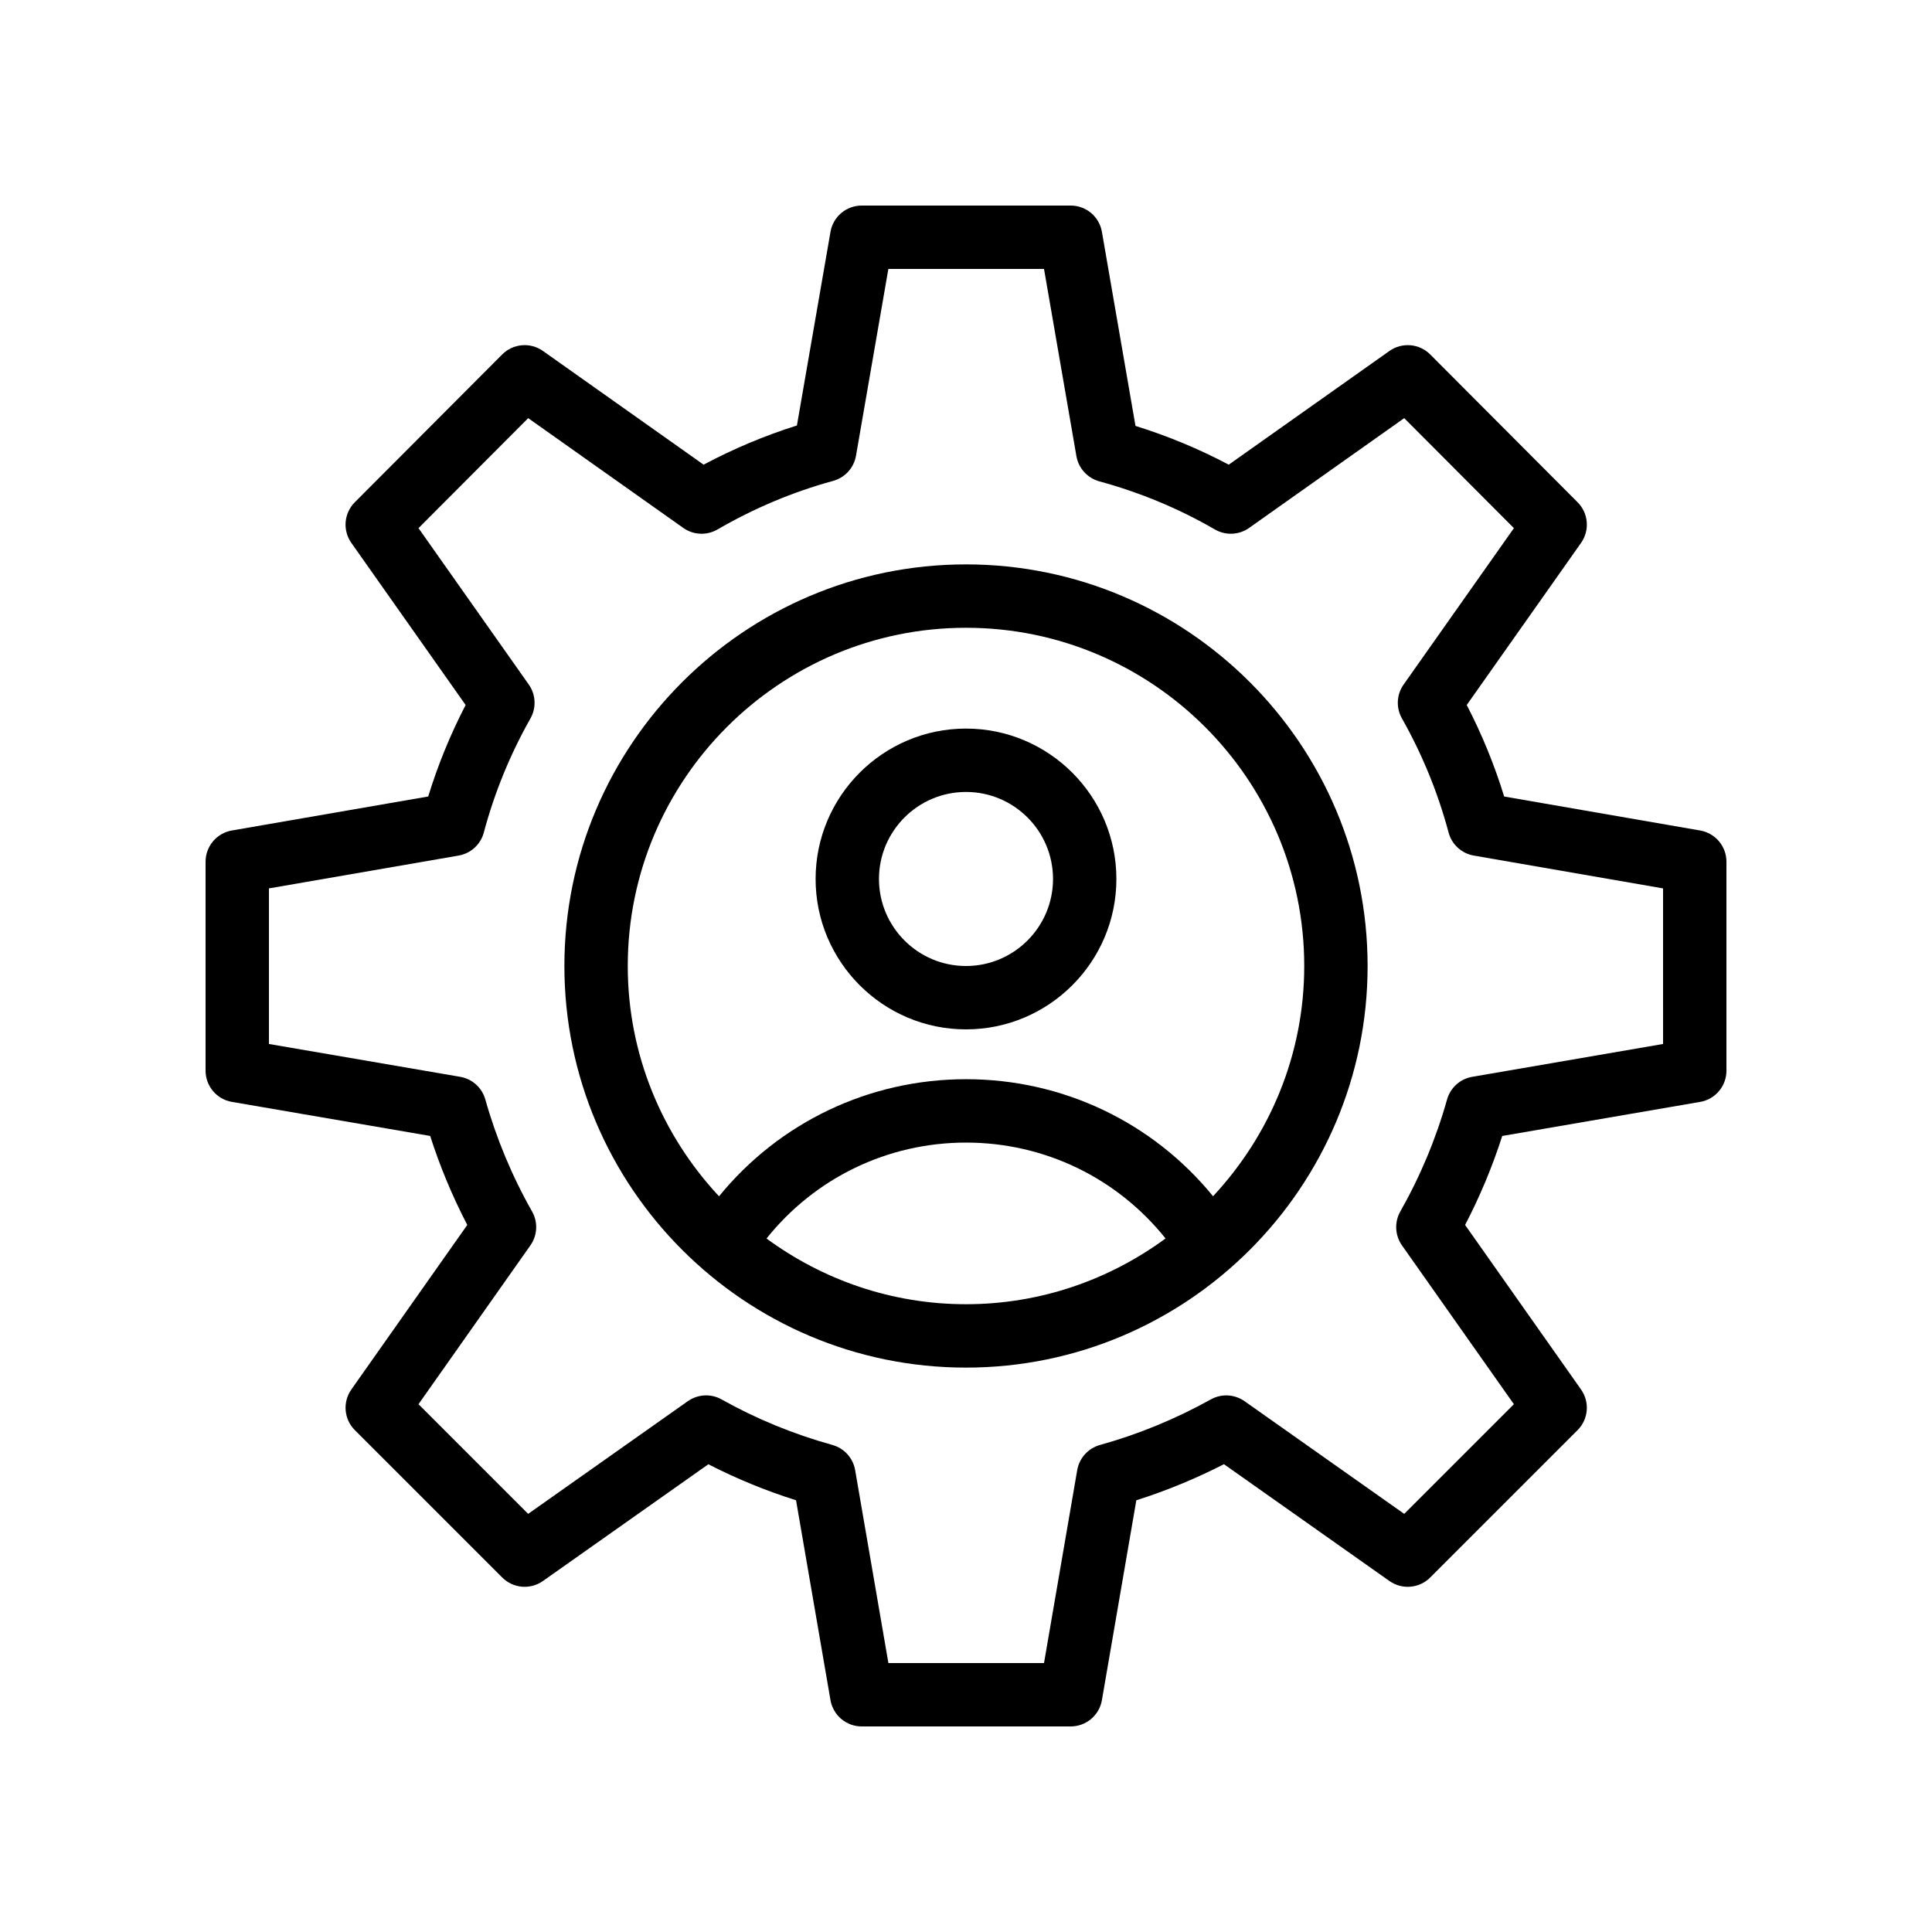 <?xml version="1.0" encoding="UTF-8"?>
<!-- Uploaded to: SVG Repo, www.svgrepo.com, Generator: SVG Repo Mixer Tools -->
<svg fill="#000000" width="800px" height="800px" version="1.1" viewBox="144 144 512 512" xmlns="http://www.w3.org/2000/svg">
 <g>
  <path d="m400 337.08c-21.977 0-39.855 17.875-39.855 39.852-0.004 21.977 17.879 39.863 39.855 39.863 21.977 0 39.855-17.883 39.855-39.859 0-21.977-17.883-39.855-39.855-39.855zm0 62.922c-12.719 0-23.062-10.348-23.062-23.066s10.344-23.059 23.062-23.059 23.062 10.34 23.062 23.059c0 12.715-10.348 23.066-23.062 23.066z"/>
  <path d="m594.56 364.09-51.941-9.004c-2.562-8.34-5.883-16.465-9.918-24.254l30.297-42.961c2.348-3.336 1.965-7.879-0.918-10.766l-39.062-39.172c-2.883-2.894-7.449-3.289-10.797-0.926l-42.59 30.137c-7.84-4.148-16.117-7.594-24.715-10.273l-8.898-51.43c-0.695-4.023-4.188-6.965-8.273-6.965h-55.383c-4.082 0-7.578 2.938-8.273 6.961l-8.898 51.324c-8.492 2.672-16.773 6.148-24.727 10.383l-42.578-30.137c-3.344-2.363-7.906-1.969-10.797 0.926l-39.062 39.172c-2.883 2.887-3.269 7.43-0.918 10.766l30.289 42.961c-4.035 7.789-7.356 15.906-9.918 24.246l-52.043 9.012c-4.019 0.699-6.957 4.191-6.957 8.273v55.375c0 4.094 2.945 7.586 6.973 8.273l52.547 9.027c2.602 8.109 5.894 16.016 9.836 23.582l-30.723 43.609c-2.352 3.336-1.965 7.887 0.926 10.773l39.062 39.059c2.894 2.887 7.441 3.281 10.777 0.926l43.844-30.945c7.422 3.812 15.203 7.012 23.238 9.543l9.125 52.965c0.699 4.027 4.191 6.973 8.277 6.973h55.383c4.086 0 7.582-2.945 8.273-6.969l9.121-52.965c7.926-2.516 15.699-5.715 23.223-9.562l43.867 30.965c3.344 2.344 7.898 1.961 10.777-0.926l39.062-39.059c2.891-2.887 3.281-7.438 0.926-10.773l-30.727-43.609c3.945-7.578 7.242-15.48 9.84-23.582l52.438-9.027c4.035-0.691 6.981-4.184 6.981-8.277v-55.375c0-4.082-2.941-7.574-6.965-8.273zm-9.828 56.574-50.586 8.707c-3.195 0.551-5.781 2.879-6.66 6.004-2.906 10.316-7.074 20.305-12.391 29.684-1.598 2.828-1.426 6.32 0.441 8.98l29.66 42.09-29.062 29.062-42.316-29.863c-2.644-1.852-6.102-2.043-8.918-0.477-9.402 5.215-19.289 9.281-29.391 12.078-3.133 0.871-5.484 3.469-6.035 6.668l-8.801 51.133h-41.238l-8.812-51.137c-0.551-3.199-2.902-5.797-6.035-6.668-10.301-2.856-20.176-6.914-29.352-12.062-2.824-1.59-6.309-1.395-8.953 0.461l-42.312 29.863-29.062-29.062 29.656-42.09c1.871-2.656 2.043-6.148 0.441-8.98-5.309-9.363-9.477-19.359-12.391-29.691-0.879-3.117-3.469-5.445-6.66-5.996l-50.684-8.703v-41.23l50.262-8.699c3.231-0.559 5.84-2.945 6.684-6.109 2.805-10.512 6.961-20.688 12.363-30.242 1.594-2.828 1.422-6.32-0.445-8.973l-29.227-41.449 29.07-29.152 41.102 29.094c2.684 1.902 6.223 2.051 9.066 0.41 9.707-5.633 20.02-9.973 30.648-12.875 3.141-0.859 5.5-3.461 6.055-6.668l8.578-49.5h41.25l8.586 49.617c0.559 3.207 2.918 5.805 6.062 6.668 10.84 2.961 21.148 7.25 30.637 12.758 2.844 1.641 6.387 1.492 9.066-0.41l41.105-29.094 29.07 29.152-29.23 41.449c-1.871 2.648-2.043 6.141-0.445 8.973 5.398 9.555 9.559 19.73 12.363 30.242 0.844 3.164 3.453 5.551 6.68 6.109l50.16 8.699z"/>
  <path d="m400 293.57c-58.688 0-106.43 47.742-106.43 106.43s47.746 106.43 106.43 106.43c58.684 0 106.43-47.742 106.43-106.43-0.004-58.684-47.746-106.43-106.43-106.43zm-52.867 178.65c12.805-16.016 32.047-25.422 52.879-25.422 20.828 0 40.062 9.398 52.871 25.41-14.848 10.902-33.094 17.426-52.883 17.426-19.781 0-38.027-6.519-52.867-17.414zm118.34-11.203c-15.977-19.574-39.762-31.016-65.457-31.016-25.703 0-49.496 11.449-65.469 31.031-14.953-16.02-24.184-37.445-24.184-61.031 0-49.422 40.215-89.633 89.637-89.633 49.43-0.004 89.637 40.211 89.637 89.633 0 23.578-9.223 44.996-24.164 61.016z"/>
 </g>
</svg>